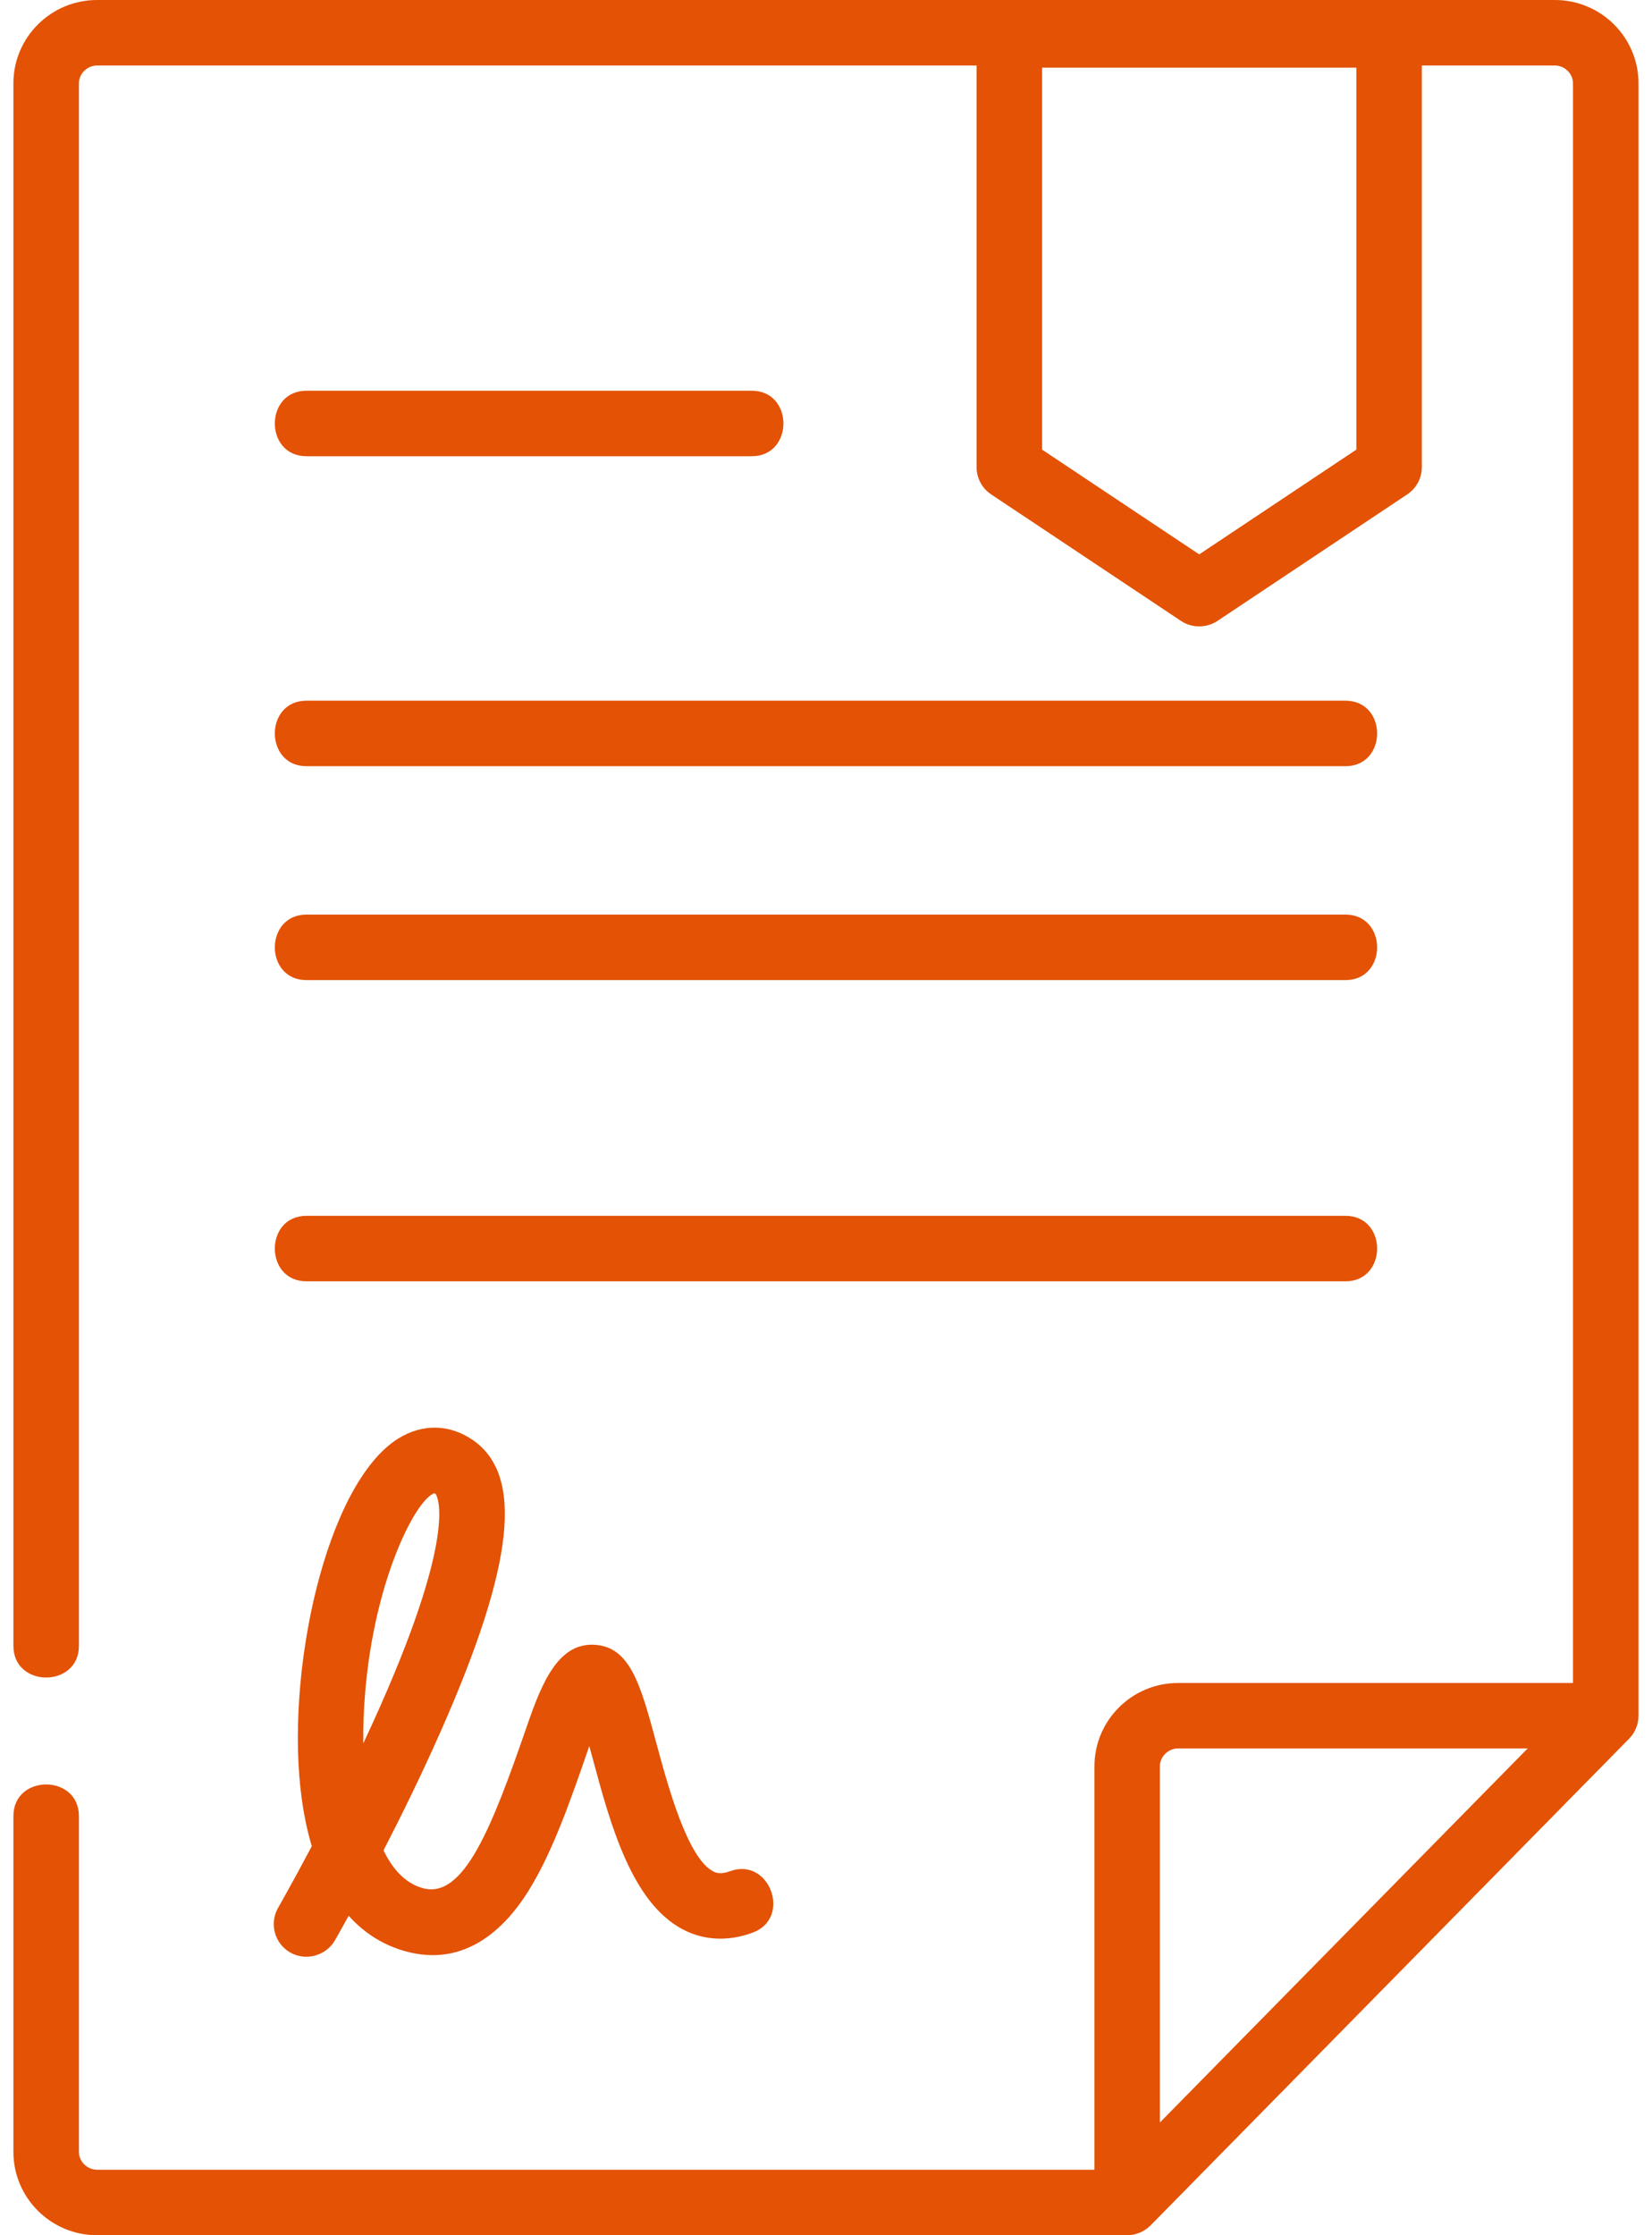 <svg width="34" height="46" viewBox="0 0 34 46" fill="none" xmlns="http://www.w3.org/2000/svg">
<path d="M32.001 0H1.998C1.048 0 0.276 0.769 0.276 1.714V33.871C0.276 34.74 1.624 34.74 1.624 33.871V1.714C1.624 1.516 1.795 1.348 1.998 1.348H20.099V9.613C20.099 9.839 20.211 10.049 20.399 10.174L24.307 12.779C24.53 12.928 24.831 12.928 25.055 12.779L28.963 10.174C29.15 10.049 29.263 9.839 29.263 9.613V1.348H32.001C32.203 1.348 32.374 1.516 32.374 1.714V34.635H24.246C23.297 34.635 22.525 35.404 22.525 36.349V44.652H1.998C1.795 44.652 1.624 44.484 1.624 44.286V37.375C1.624 36.506 0.276 36.506 0.276 37.375V44.286C0.276 45.231 1.048 46 1.998 46H23.198C23.377 46 23.553 45.925 23.679 45.799L33.529 35.781C33.653 35.655 33.722 35.485 33.722 35.309V1.714C33.722 0.769 32.95 0 32.001 0ZM27.915 9.253L24.681 11.409L21.447 9.253V1.393H27.915V9.253ZM24.246 35.982H31.441L23.872 43.68V36.349C23.872 36.15 24.043 35.982 24.246 35.982Z" fill="#E35205"/>
<path d="M6.308 9.389H15.472C16.341 9.389 16.341 8.041 15.472 8.041H6.308C5.439 8.041 5.439 9.389 6.308 9.389Z" fill="#E35205"/>
<path d="M6.308 15.768H27.691C28.56 15.768 28.56 14.42 27.691 14.42H6.308C5.439 14.42 5.439 15.768 6.308 15.768Z" fill="#E35205"/>
<path d="M6.308 20.17H27.691C28.56 20.17 28.56 18.822 27.691 18.822H6.308C5.439 18.822 5.439 20.17 6.308 20.17Z" fill="#E35205"/>
<path d="M6.308 26.369H27.691C28.56 26.369 28.56 25.021 27.691 25.021H6.308C5.439 25.021 5.439 26.369 6.308 26.369Z" fill="#E35205"/>
<path d="M5.972 40.181C6.291 40.364 6.709 40.251 6.892 39.933C6.906 39.908 7.011 39.726 7.176 39.426C7.545 39.836 7.958 40.047 8.326 40.151C9.567 40.506 10.393 39.682 10.867 38.929C11.371 38.128 11.753 37.022 12.122 35.951C12.124 35.945 12.126 35.939 12.128 35.933C12.156 36.033 12.182 36.131 12.207 36.222C12.56 37.532 13 39.162 14.063 39.711C14.497 39.936 14.991 39.957 15.49 39.773C16.305 39.473 15.839 38.208 15.024 38.509C14.842 38.575 14.749 38.549 14.681 38.514C14.146 38.237 13.747 36.756 13.508 35.871C13.183 34.668 12.969 33.874 12.215 33.848C11.489 33.822 11.155 34.621 10.848 35.512C10.12 37.622 9.54 39.097 8.696 38.856C8.345 38.756 8.083 38.472 7.893 38.08C8.263 37.362 8.689 36.497 9.083 35.602C10.585 32.196 10.783 30.355 9.726 29.632C9.251 29.307 8.696 29.296 8.201 29.602C6.703 30.53 5.855 34.457 6.211 37.022C6.261 37.384 6.331 37.707 6.417 37.993C6.016 38.752 5.73 39.251 5.724 39.261C5.539 39.583 5.649 39.995 5.972 40.181ZM7.481 35.433C7.565 32.759 8.539 30.851 8.942 30.73C8.948 30.733 8.955 30.737 8.965 30.744C8.971 30.748 9.47 31.406 7.82 35.126C7.708 35.379 7.593 35.631 7.477 35.877C7.475 35.728 7.476 35.58 7.481 35.433Z" fill="#E35205"/>
</svg>

